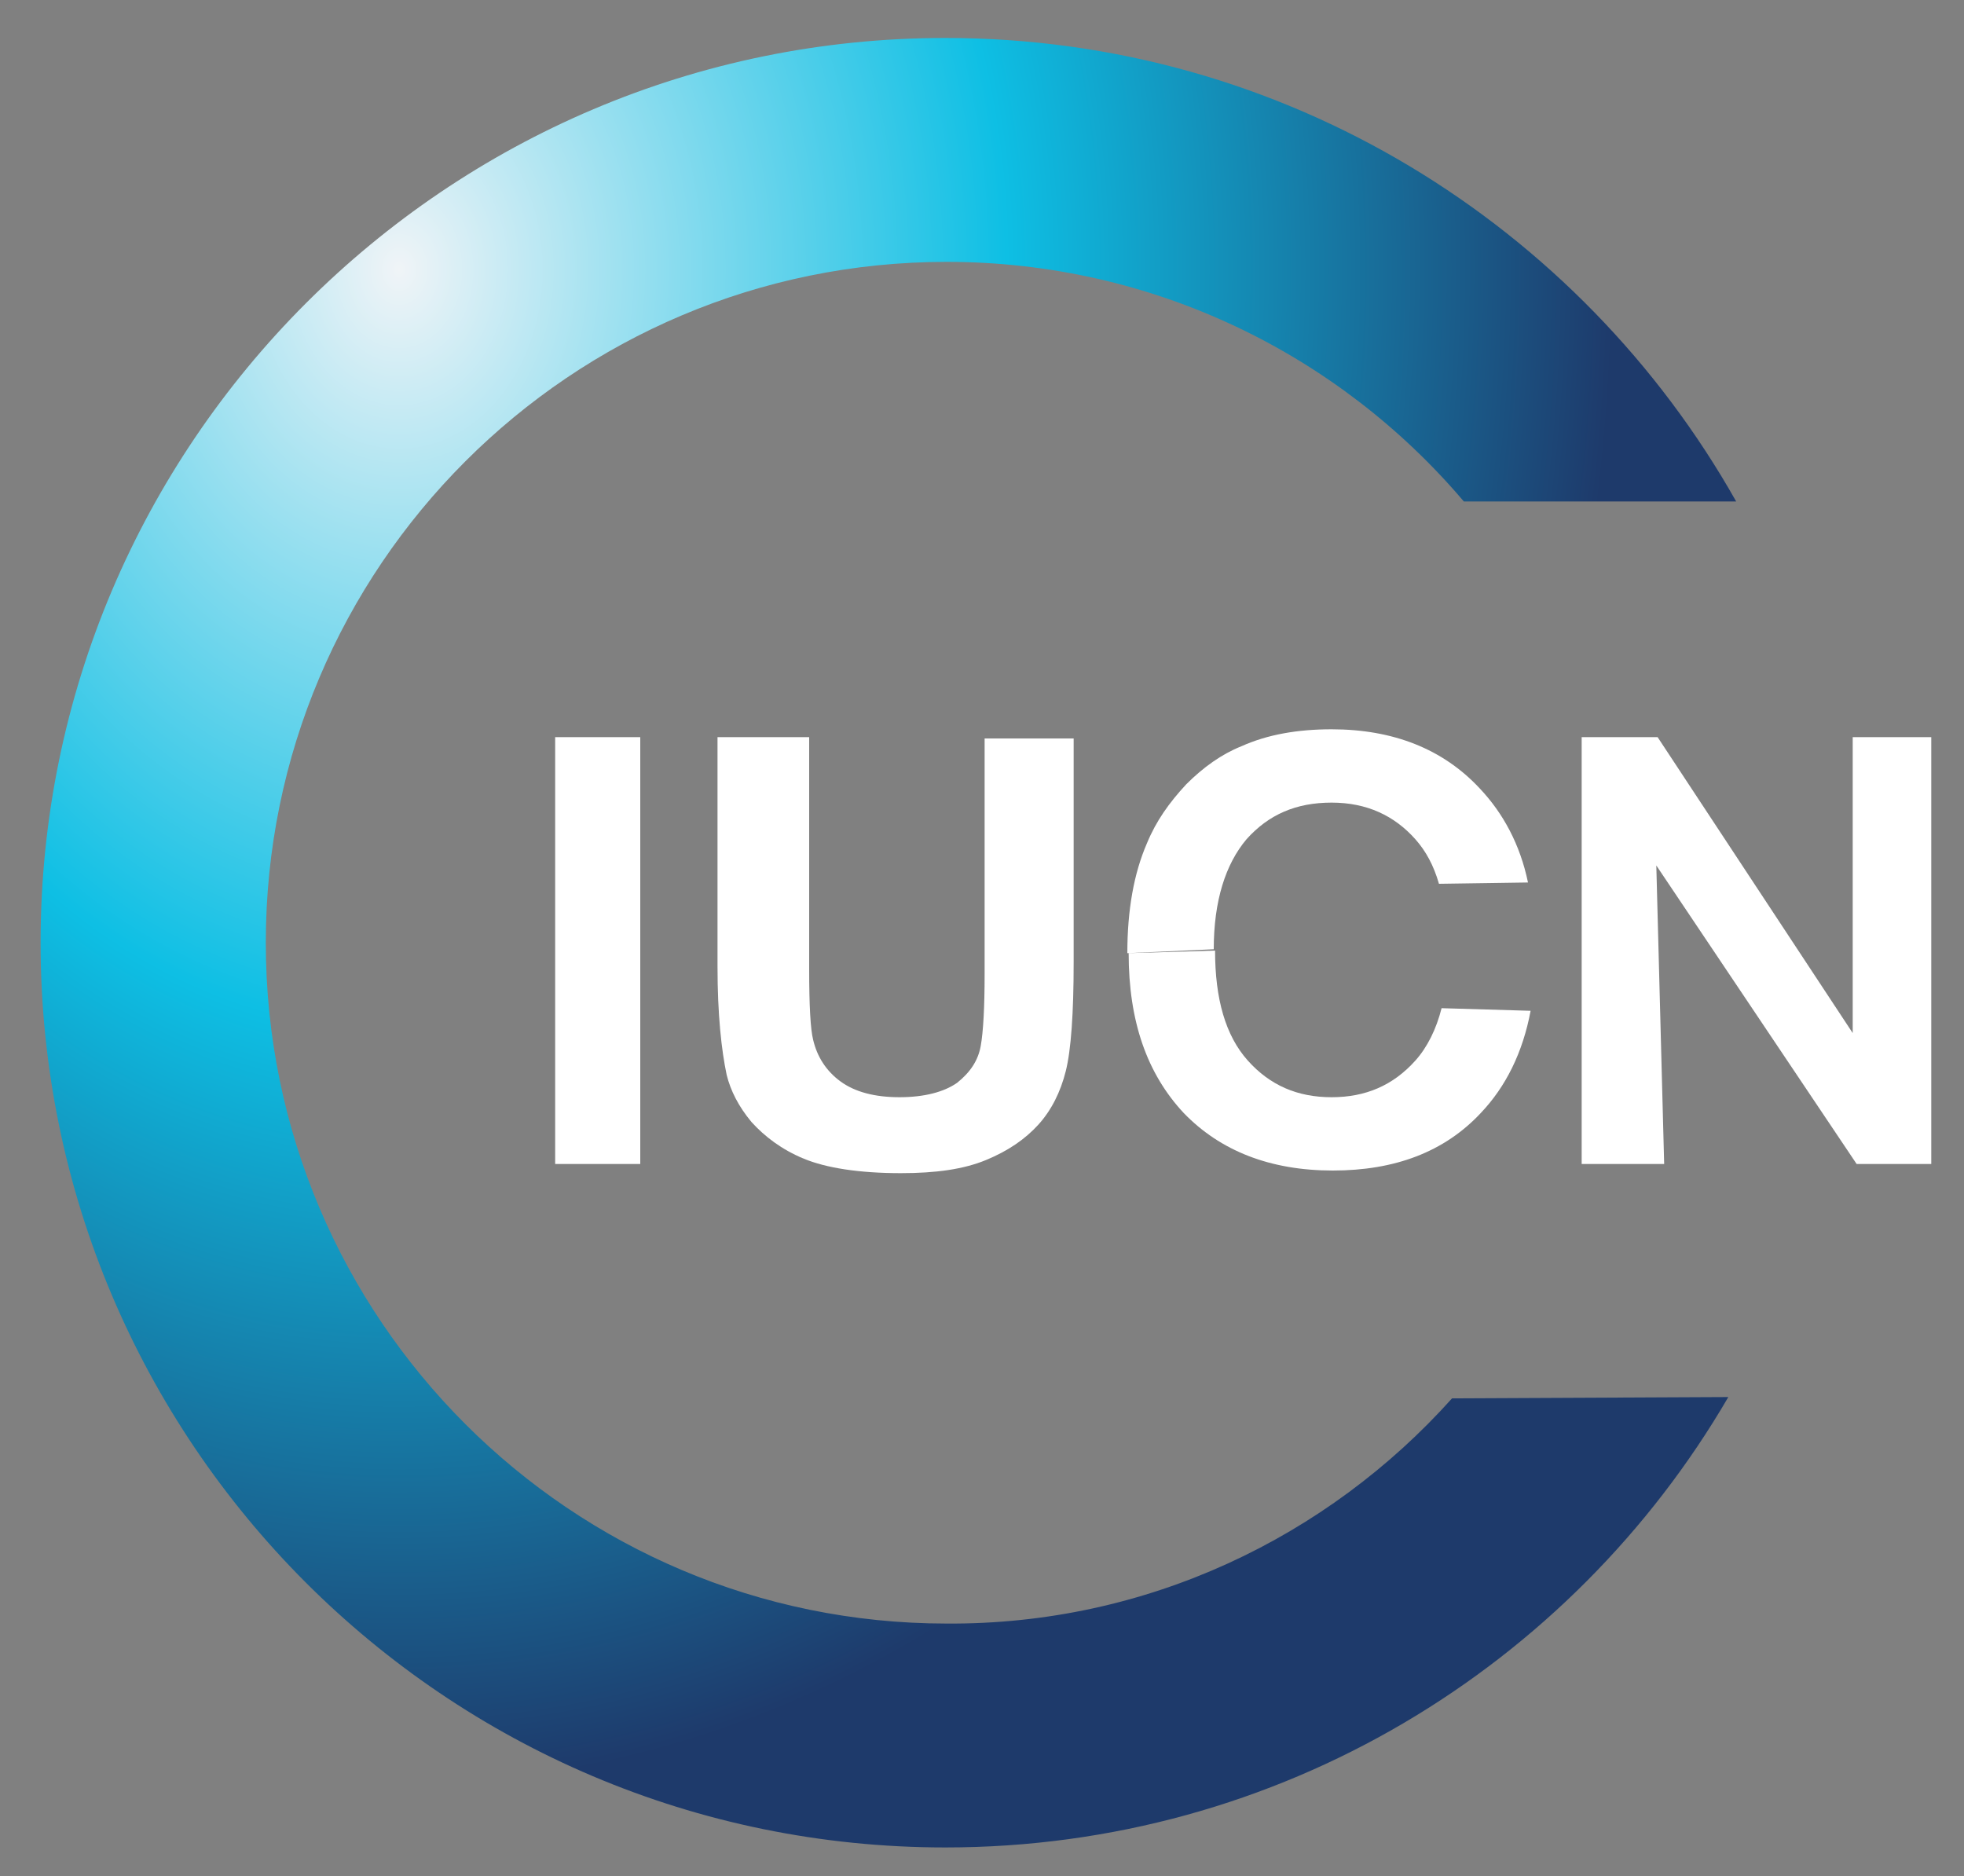 <svg xmlns:svg="http://www.w3.org/2000/svg" xmlns="http://www.w3.org/2000/svg" xmlns:xlink="http://www.w3.org/1999/xlink" id="svg2" x="0px" y="0px" viewBox="0 0 150 143.3" style="enable-background:new 0 0 150 143.3;" xml:space="preserve">
<rect x="0" y="0" width="150" height="143.3" fill="#808080" stroke="none"/>
<style type="text/css">
	.st0{fill:#FFFFFF;}
	.st1{fill-rule:evenodd;clip-rule:evenodd;fill:url(#path3244_1_);}
</style>
<g id="layer2">
	<path id="path3237" class="st0" d="M42.4,88.9V56.3h6.5v32.6H42.4"></path>
	<path id="path3235" class="st0" d="M55,56.3h6.8V74c0,2.8,0.1,4.6,0.3,5.4c0.3,1.3,1,2.4,2.1,3.2c1.1,0.8,2.6,1.2,4.5,1.2   c1.9,0,3.4-0.4,4.4-1.1c1-0.8,1.6-1.7,1.8-2.8c0.2-1.1,0.3-3,0.3-5.5v-18H82v17.1c0,3.9-0.2,6.7-0.6,8.3c-0.4,1.6-1.1,3-2.1,4.1   c-1,1.1-2.3,2-4,2.7c-1.7,0.7-3.8,1-6.5,1c-3.2,0-5.7-0.4-7.4-1.1c-1.7-0.7-3-1.7-4-2.8c-1-1.2-1.6-2.4-1.9-3.6   c-0.4-1.9-0.7-4.6-0.7-8.3V56.3"></path>
	<path id="path3233" class="st0" d="M86.1,72.8c0-3.3,0.5-6.1,1.5-8.4c0.7-1.7,1.7-3.1,3-4.5c1.3-1.3,2.7-2.3,4.2-2.9   c2-0.9,4.3-1.3,6.9-1.3c4.7,0,8.5,1.5,11.3,4.5c1.8,1.9,3.1,4.3,3.7,7.2l-6.8,0.1c-0.4-1.4-1-2.5-1.8-3.4c-1.6-1.8-3.7-2.8-6.4-2.8   c-2.7,0-4.8,0.9-6.5,2.8c-1.6,1.9-2.5,4.7-2.5,8.4 M92.8,72.6c0,3.7,0.8,6.5,2.5,8.4c1.7,1.9,3.8,2.8,6.4,2.8   c2.6,0,4.7-0.9,6.4-2.8c0.9-1,1.6-2.4,2-4l6.8,0.2c-0.6,3.2-1.9,5.8-3.8,7.8c-2.8,3-6.6,4.4-11.3,4.4c-4.8,0-8.6-1.5-11.4-4.4   c-2.8-3-4.2-7-4.2-12.2"></path>
	<path id="text2454" class="st0" d="M120.8,88.9V56.3h5.8l14.9,22.6V56.3h6v32.6h-5.7l-15.3-22.8l0.6,22.8H120.8"></path>
	
		<radialGradient id="path3244_1_" cx="117.679" cy="202.35" r="65.007" gradientTransform="matrix(1.427 0 0 -1.782 -137.456 381.151)" gradientUnits="userSpaceOnUse">
		<stop offset="0" style="stop-color:#F0F4F7"></stop>
		<stop offset="0.5" style="stop-color:#0EBFE4"></stop>
		<stop offset="1" style="stop-color:#1E3A6B"></stop>
	</radialGradient>
	<path id="path3244" class="st1" d="M110.9,106.8l21.1-0.1c-12,20.6-34.3,34.4-59.8,34.4c-38.2,0-69.1-31-69.1-69.1   s31-69.1,69.1-69.1c25.9,0,48.5,14.3,60.4,35.4l-20.8,0C102.3,27.1,88.1,20,72.3,20c-28.7,0-52,23.3-52,52s23.3,52,52,52   C87.6,124.1,101.4,117.4,110.9,106.8z"></path>
</g>
</svg>
